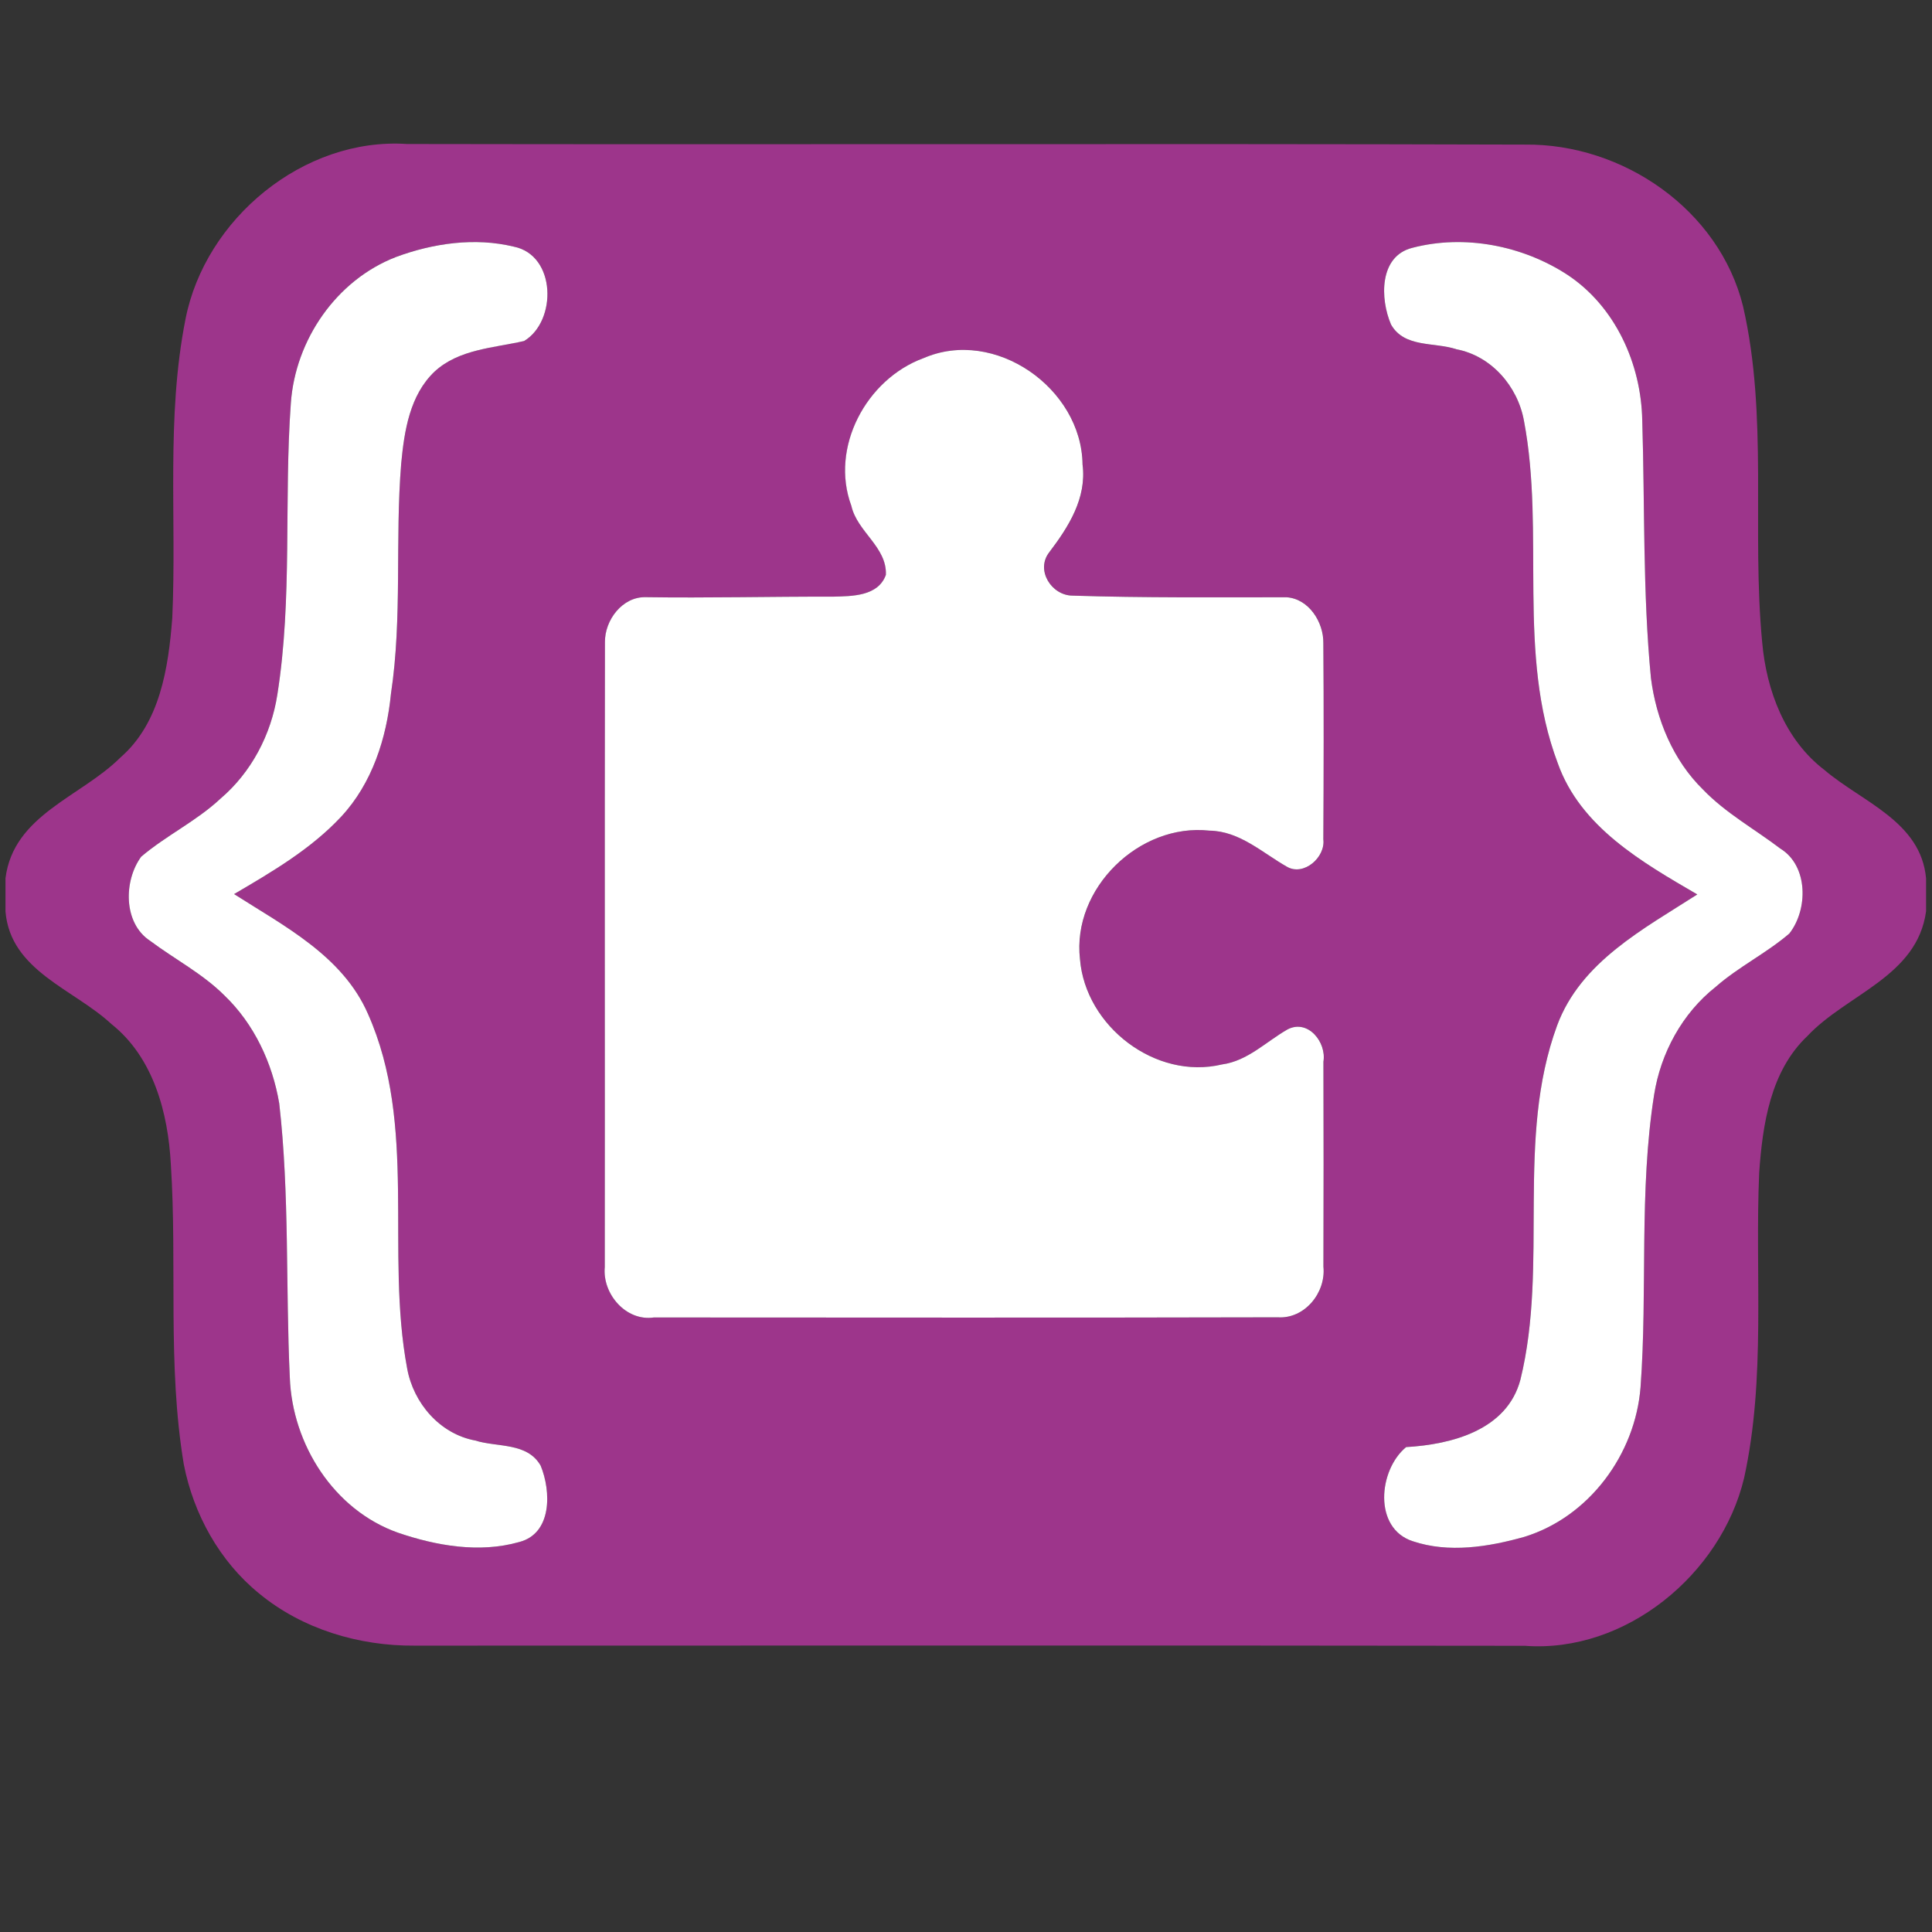 <svg xmlns="http://www.w3.org/2000/svg" xmlns:xlink="http://www.w3.org/1999/xlink" width="1080" zoomAndPan="magnify" viewBox="0 0 810 810" height="1080" preserveAspectRatio="xMidYMid meet" version="1.0"><rect x="0" y="0" width="810" height="810" fill="#333333" stroke="none"/><defs><clipPath id="2486f03894"><path d="M 2.156 60.191 L 807.656 60.191 L 807.656 690.191 L 2.156 690.191 Z M 2.156 60.191 " clip-rule="nonzero"/></clipPath></defs><g clip-path="url(#2486f03894)"><path fill="#9d358b" d="M 77.773 133.801 C 86.004 91.695 127.305 57.508 170.605 60.371 C 326.855 60.656 483.102 60.156 639.348 60.621 C 680.359 60.156 720.766 87.867 730.785 128.43 C 741.379 174.613 734.328 222.445 738.801 269.238 C 740.555 289.43 748.355 310.191 764.926 322.832 C 780.672 336.258 805.363 344.383 807.512 368.262 L 807.512 382.082 C 803.789 409.473 774.195 416.773 757.66 434.461 C 742.234 449.141 738.98 471.406 737.547 491.637 C 735.688 534.312 740.445 577.633 731.215 619.699 C 721.551 660.082 681.504 693.125 639.348 690.012 C 484.176 689.797 329.035 689.941 173.863 689.941 C 150.496 690.121 126.73 683.031 108.586 668.031 C 92.02 654.531 81.137 634.805 77.059 613.934 C 70.117 572.297 74.34 529.98 71.621 488.09 C 70.473 466.539 64.32 443.305 46.676 429.305 C 30.93 414.664 4.34 407 2.301 382.117 L 2.301 368.227 C 5.629 341.629 33.934 334.109 50.469 317.605 C 67.145 303.141 70.617 279.906 72.227 259.07 C 74.125 217.359 69.578 175.078 77.773 133.801 Z M 166.062 107.734 C 141.012 117.402 123.797 142.5 121.938 169.062 C 119 209.699 122.688 250.797 116.281 291.219 C 113.703 307.938 105.402 323.797 92.449 334.824 C 82.355 344.277 69.688 350.254 59.199 359.168 C 51.828 369.195 51.613 387.023 62.922 394.434 C 73.195 402.133 84.859 408.145 94.059 417.312 C 106.547 429.27 114.207 445.668 117.07 462.602 C 121.434 500.766 119.719 539.25 121.508 577.559 C 122.543 605.52 139.938 633.051 166.812 642.574 C 182.918 648.09 200.988 651.238 217.633 646.512 C 231.551 642.969 231.086 625.211 226.684 614.508 C 221.066 604.625 208.543 606.879 199.238 603.945 C 184.422 601.188 173.363 588.301 170.715 573.801 C 161.48 524.715 175.152 472.051 154.289 425.117 C 143.73 400.844 119.289 388.348 98.137 374.852 C 114.062 365.508 130.309 356.02 143.016 342.414 C 156.004 328.488 162.09 309.512 163.914 290.824 C 168.746 258.855 165.562 226.418 168.207 194.305 C 169.496 180.664 171.789 165.625 182.238 155.746 C 192.438 146.367 206.965 145.898 219.742 142.965 C 233.555 134.66 233.27 106.984 215.375 103.402 C 199.129 99.465 181.594 101.973 166.062 107.734 Z M 592.109 103.906 C 578.117 107.414 578.582 125.352 583.199 136.055 C 588.781 145.938 601.414 143.324 610.645 146.438 C 625.285 149.23 636.305 161.977 638.918 176.367 C 647.938 223.77 635.734 273.996 653.125 320.039 C 662.609 346.746 688.484 361.531 711.602 374.996 C 689.094 389.457 662.719 403.242 652.84 429.914 C 635.305 477.602 649.367 529.836 637.449 578.418 C 631.867 599.578 608.641 605.594 589.531 606.703 C 577.938 616.227 575.645 640.75 592.289 646.156 C 607.391 651.238 624.102 648.555 639.098 644.328 C 666.297 635.953 685.621 609.672 687.805 581.605 C 690.809 540.793 687.09 499.582 693.492 459.02 C 696.25 441.477 705.305 424.793 719.332 413.73 C 728.922 405.316 740.555 399.66 750.18 391.391 C 758.09 381.367 758.195 362.93 746.352 355.734 C 735.578 347.535 723.52 340.91 714.035 331.066 C 701.438 318.75 694.387 301.602 692.168 284.309 C 688.699 248.398 689.629 212.312 688.52 176.297 C 688.09 152.594 677.281 128.535 657.168 115.219 C 638.348 102.938 613.977 98.176 592.109 103.906 Z M 387.191 150.16 C 363.25 158.969 347.898 187.609 356.988 212.098 C 359.422 222.98 371.945 229.316 371.445 241.023 C 368.188 250.047 357.238 249.938 349.328 250.152 C 323.098 250.082 296.863 250.762 270.633 250.367 C 260.898 250.191 253.562 260.035 253.668 269.238 C 253.527 356.555 253.668 443.914 253.598 531.23 C 252.523 542.438 262.473 554.074 274.176 552.355 C 361.352 552.391 448.566 552.5 535.742 552.285 C 547.051 553.035 556 541.938 554.891 531.055 C 554.996 502.41 554.961 473.734 554.891 445.094 C 556.25 437.004 548.449 427.156 539.895 431.562 C 530.84 436.715 523.148 444.809 512.375 446.273 C 484.531 452.934 455.113 430.309 452.824 402.133 C 449.426 372.523 477.695 344.992 507.113 348.25 C 519.82 348.43 529.301 357.559 539.68 363.43 C 546.73 367.402 555.785 359.383 554.855 351.902 C 554.961 324.441 555.031 296.984 554.855 269.559 C 554.961 260.824 548.77 251.051 539.465 250.406 C 509.582 250.406 479.629 250.691 449.746 249.723 C 440.871 249.688 434.109 239.02 439.941 231.539 C 448.031 220.902 455.723 208.805 453.898 194.734 C 453.539 162.797 417.109 137.164 387.227 150.16 Z M 387.191 150.16 " fill-opacity="1" fill-rule="nonzero"/></g><path fill="#ffffff" d="M 166.062 107.734 C 181.594 101.973 199.129 99.465 215.375 103.402 C 233.27 106.984 233.555 134.66 219.742 142.965 C 206.965 145.898 192.438 146.367 182.238 155.746 C 171.789 165.625 169.496 180.664 168.207 194.305 C 165.562 226.418 168.746 258.855 163.914 290.824 C 162.09 309.512 156.004 328.488 143.016 342.414 C 130.309 356.02 114.062 365.508 98.137 374.852 C 119.289 388.348 143.73 400.844 154.289 425.117 C 175.152 472.051 161.48 524.715 170.715 573.801 C 173.363 588.301 184.422 601.188 199.238 603.945 C 208.543 606.879 221.066 604.625 226.684 614.508 C 231.086 625.211 231.551 642.969 217.633 646.512 C 200.988 651.238 182.918 648.09 166.812 642.574 C 139.938 633.051 122.543 605.52 121.508 577.559 C 119.719 539.25 121.434 500.766 117.07 462.602 C 114.207 445.668 106.547 429.27 94.059 417.312 C 84.859 408.145 73.195 402.133 62.922 394.434 C 51.613 387.023 51.828 369.195 59.199 359.168 C 69.688 350.254 82.355 344.277 92.449 334.824 C 105.402 323.797 113.703 307.938 116.281 291.219 C 122.688 250.797 119 209.699 121.938 169.062 C 123.797 142.5 141.012 117.402 166.062 107.734 Z M 166.062 107.734 " fill-opacity="1" fill-rule="nonzero"/><path fill="#ffffff" d="M 592.109 103.906 C 613.977 98.176 638.348 102.938 657.168 115.219 C 677.281 128.535 688.09 152.594 688.52 176.297 C 689.629 212.312 688.699 248.398 692.168 284.309 C 694.387 301.602 701.438 318.75 714.035 331.066 C 723.52 340.91 735.578 347.535 746.352 355.734 C 758.195 362.93 758.09 381.367 750.18 391.391 C 740.555 399.66 728.922 405.316 719.332 413.73 C 705.305 424.793 696.25 441.477 693.492 459.02 C 687.09 499.582 690.809 540.793 687.805 581.605 C 685.621 609.672 666.297 635.953 639.098 644.328 C 624.102 648.555 607.391 651.238 592.289 646.156 C 575.648 640.75 577.938 616.227 589.531 606.703 C 608.641 605.594 631.867 599.578 637.449 578.418 C 649.367 529.836 635.305 477.602 652.84 429.914 C 662.719 403.242 689.094 389.457 711.602 374.996 C 688.484 361.531 662.609 346.746 653.125 320.039 C 635.734 273.996 647.938 223.77 638.918 176.367 C 636.305 161.977 625.285 149.23 610.648 146.438 C 601.414 143.324 588.781 145.938 583.199 136.055 C 578.582 125.352 578.117 107.414 592.109 103.906 Z M 592.109 103.906 " fill-opacity="1" fill-rule="nonzero"/><path fill="#ffffff" d="M 387.191 150.16 C 417.074 137.164 453.504 162.797 453.863 194.734 C 455.688 208.805 447.992 220.902 439.906 231.539 C 434.074 239.02 440.836 249.688 449.711 249.723 C 479.594 250.691 509.547 250.406 539.43 250.406 C 548.734 251.051 554.926 260.824 554.82 269.559 C 555.031 296.984 554.961 324.441 554.82 351.902 C 555.75 359.383 546.695 367.402 539.645 363.43 C 529.266 357.559 519.781 348.43 507.078 348.25 C 477.66 344.992 449.391 372.523 452.789 402.133 C 455.078 430.309 484.496 452.934 512.34 446.273 C 523.109 444.809 530.805 436.715 539.859 431.562 C 548.414 427.156 556.215 437.004 554.855 445.094 C 554.926 473.734 554.961 502.41 554.855 531.055 C 555.965 541.938 547.016 553.035 535.707 552.285 C 448.531 552.5 361.316 552.391 274.141 552.355 C 262.438 554.074 252.488 542.438 253.562 531.23 C 253.633 443.914 253.488 356.555 253.633 269.238 C 253.527 260.035 260.863 250.191 270.598 250.367 C 296.828 250.762 323.059 250.082 349.293 250.152 C 357.203 249.938 368.152 250.047 371.41 241.023 C 371.91 229.316 359.383 222.98 356.949 212.098 C 347.859 187.609 363.215 158.969 387.156 150.16 Z M 387.191 150.16 " fill-opacity="1" fill-rule="nonzero"/></svg>